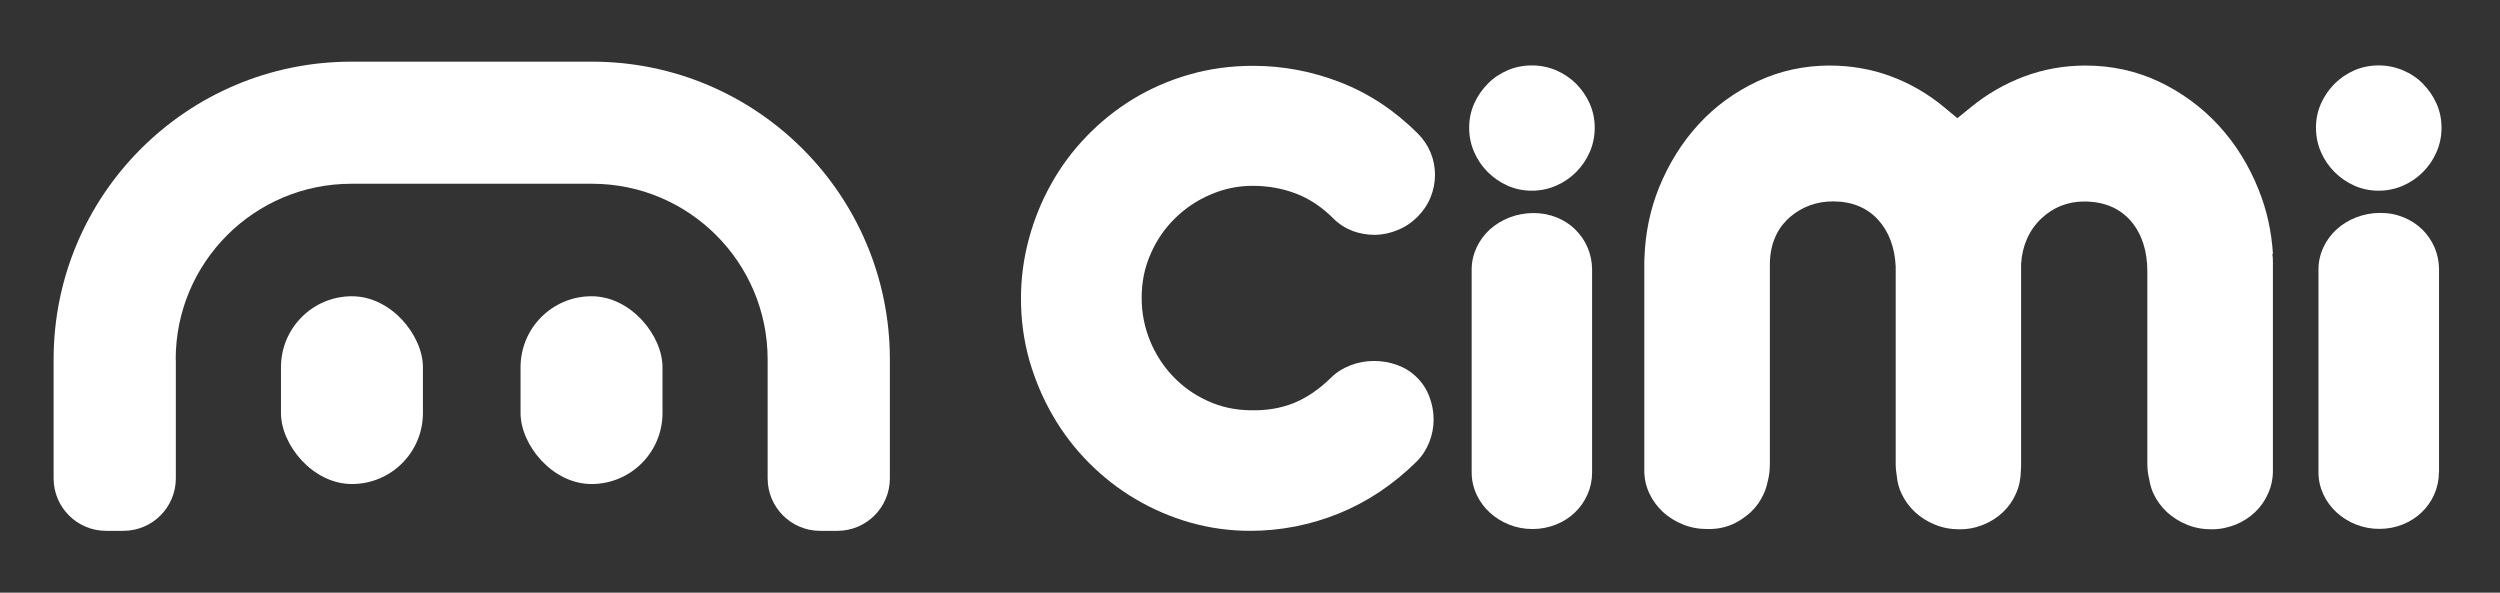<?xml version="1.0" encoding="UTF-8"?>
<svg id="Layer_1" xmlns="http://www.w3.org/2000/svg" version="1.1" viewBox="0 0 180 42.67">
  <rect x="0" y="0" width="180" height="42.67" fill="#333333" stroke="none"/>
  <!-- Generator: Adobe Illustrator 30.0.0, SVG Export Plug-In . SVG Version: 2.1.1 Build 123)  -->
  <defs>
    <style>
      .st0 {
        fill: #fff;
      }
    </style>
  </defs>
  <g>
    <path class="st0" d="M102.08,9.61c.41.41.72.88.93,1.39.21.51.31,1.05.31,1.6s-.11,1.09-.32,1.61c-.21.52-.53.99-.94,1.4s-.88.73-1.42.95c-.53.22-1.08.34-1.63.35-.56,0-1.1-.09-1.62-.28-.52-.2-.99-.5-1.4-.91-.82-.82-1.72-1.42-2.7-1.79-.98-.37-2.01-.55-3.09-.55s-2.06.21-3.02.62c-.97.41-1.82.98-2.56,1.7s-1.33,1.57-1.76,2.55c-.44.98-.66,2.04-.66,3.19,0,1.08.2,2.11.6,3.09.4.98.96,1.84,1.66,2.57.7.74,1.53,1.33,2.48,1.76.95.44,1.99.67,3.1.68,1.12.03,2.15-.14,3.09-.51.94-.38,1.86-1,2.75-1.88.39-.38.86-.66,1.39-.86.53-.2,1.08-.3,1.65-.3s1.12.09,1.65.28c.53.19,1,.47,1.39.85.43.41.75.89.95,1.43.21.54.31,1.09.31,1.65s-.1,1.1-.31,1.63c-.21.53-.51,1-.9,1.39-1.68,1.66-3.55,2.91-5.61,3.75-2.06.83-4.19,1.25-6.38,1.25-1.49,0-2.94-.2-4.34-.6-1.4-.4-2.71-.97-3.93-1.69-1.22-.72-2.33-1.59-3.35-2.61-1.01-1.02-1.88-2.15-2.6-3.4-.72-1.24-1.28-2.57-1.69-3.99-.4-1.42-.6-2.9-.6-4.44,0-1.46.19-2.89.57-4.29.38-1.4.91-2.72,1.61-3.96.69-1.24,1.54-2.39,2.54-3.42,1-1.04,2.11-1.93,3.35-2.69,1.24-.75,2.58-1.34,4.04-1.76,1.46-.42,2.99-.63,4.61-.63,2.16,0,4.26.4,6.31,1.2,2.04.8,3.9,2.03,5.56,3.69Z"/>
    <g>
      <path class="st0" d="M113.48,6.03c-.41-.41-.89-.73-1.44-.97-.55-.23-1.13-.35-1.75-.35s-1.2.12-1.74.35c-.54.23-1.02.55-1.43.97s-.74.89-.98,1.43c-.24.54-.36,1.12-.36,1.74s.12,1.2.36,1.75c.24.55.57,1.03.98,1.44.41.41.89.74,1.43.98.54.24,1.12.36,1.74.36s1.2-.12,1.75-.36c.55-.24,1.03-.57,1.44-.98.41-.41.74-.89.98-1.44.24-.55.36-1.13.36-1.75s-.12-1.2-.36-1.74c-.24-.54-.57-1.02-.98-1.43Z"/>
      <path class="st0" d="M113.43,16.53c-.38-.37-.82-.66-1.34-.87-.51-.21-1.07-.32-1.67-.32s-1.2.11-1.74.32c-.54.21-1.01.5-1.42.87-.4.37-.72.8-.95,1.3-.23.5-.35,1.02-.35,1.58v14.61c0,.55.12,1.08.35,1.58.23.5.55.93.95,1.3.4.37.87.66,1.39.87.52.21,1.09.32,1.69.32s1.16-.11,1.69-.32c.52-.21.98-.5,1.36-.87.39-.37.69-.8.91-1.3.22-.5.33-1.02.33-1.58v-14.61c0-.55-.11-1.08-.32-1.58-.21-.5-.51-.93-.89-1.3Z"/>
      <path class="st0" d="M163.65,18.26c-.1-1.6-.44-3.14-1.02-4.58-.7-1.77-1.68-3.34-2.9-4.66-1.22-1.32-2.67-2.38-4.3-3.15-1.62-.76-3.39-1.15-5.27-1.15-1.53,0-3.01.26-4.4.78-1.4.52-2.7,1.27-3.87,2.23l-.96.78-.95-.79c-1.14-.95-2.43-1.7-3.82-2.22-1.39-.52-2.88-.78-4.43-.78-1.83,0-3.57.38-5.18,1.13-1.62.76-3.05,1.79-4.24,3.09-1.2,1.3-2.16,2.84-2.87,4.59-.63,1.57-.98,3.26-1.04,5.04,0,.08-.01.15-.01.23v15.09c0,.57.12,1.11.36,1.63.24.51.57.96.98,1.34.42.38.89.68,1.44.9.54.22,1.12.33,1.74.33.03,0,.05,0,.08,0,.02,0,.05,0,.07,0,.62,0,1.18-.12,1.72-.36.3-.14.57-.3.82-.49.16-.12.32-.24.46-.37.4-.38.71-.82.94-1.34.12-.27.21-.56.27-.85.11-.4.16-.83.16-1.29v-14.35c0-1.8.8-2.86,1.47-3.43.86-.73,1.9-1.11,3.08-1.11,1.35,0,2.45.45,3.25,1.33.77.85,1.19,1.97,1.26,3.35v.09s0,14.12,0,14.12c0,.31.03.6.08.89.04.44.15.86.34,1.26.24.51.57.96.98,1.34.42.38.89.68,1.44.9.54.22,1.12.33,1.74.33.02,0,.03,0,.04,0,.01,0,.03,0,.04,0,.54,0,1.04-.1,1.52-.28.04-.02.09-.03.13-.05.54-.22,1.01-.52,1.41-.9.4-.38.71-.82.94-1.34.23-.51.34-1.05.35-1.62.02-.17.02-.34.02-.52v-14.41c.08-1.3.58-2.43,1.46-3.26.86-.81,1.9-1.22,3.08-1.22,1.45,0,2.6.49,3.41,1.46.76.92,1.14,2.12,1.14,3.58v13.84c0,.41.05.79.14,1.15.06.34.15.68.3,1,.24.51.57.96.98,1.34.42.38.89.68,1.44.9.54.22,1.12.33,1.74.33.01,0,.02,0,.03,0,.01,0,.02,0,.03,0,.39,0,.76-.05,1.12-.15.19-.05.38-.11.56-.18.54-.22,1.01-.52,1.41-.9.4-.38.71-.82.94-1.34.23-.51.35-1.06.35-1.63v-15.09c0-.18-.01-.36-.04-.53Z"/>
    </g>
    <path class="st0" d="M166.75,9.2c0-.62.12-1.2.36-1.74.24-.54.57-1.02.98-1.43s.89-.73,1.43-.97c.54-.23,1.12-.35,1.74-.35s1.2.12,1.75.35c.55.23,1.03.55,1.44.97s.74.89.98,1.43c.24.54.36,1.12.36,1.74s-.12,1.2-.36,1.75c-.24.55-.57,1.03-.98,1.44-.41.41-.89.74-1.44.98-.55.24-1.13.36-1.75.36s-1.2-.12-1.74-.36c-.54-.24-1.02-.57-1.43-.98-.41-.41-.74-.89-.98-1.44-.24-.55-.36-1.13-.36-1.75ZM175.6,34.01c0,.55-.11,1.08-.33,1.58-.22.5-.53.93-.91,1.3-.39.37-.84.66-1.36.87-.52.21-1.09.32-1.69.32s-1.16-.11-1.69-.32c-.52-.21-.99-.5-1.39-.87-.4-.37-.72-.8-.95-1.3-.23-.5-.35-1.02-.35-1.58v-14.61c0-.55.12-1.08.35-1.58.23-.5.55-.93.95-1.3.4-.37.88-.66,1.42-.87.54-.21,1.12-.32,1.74-.32s1.16.11,1.67.32c.52.21.96.5,1.34.87.38.37.67.8.89,1.3.21.5.32,1.02.32,1.58v14.61Z"/>
  </g>
  <g>
    <g>
      <rect class="st0" x="20.23" y="21.33" width="10.22" height="13.52" rx="5.11" ry="5.11"/>
      <rect class="st0" x="37.48" y="21.33" width="10.22" height="13.52" rx="5.11" ry="5.11"/>
    </g>
    <path class="st0" d="M12.65,25.88c0-6.99,5.66-12.65,12.65-12.65h17.32c6.99,0,12.65,5.66,12.65,12.65v8.56c0,2.09,1.69,3.78,3.78,3.78h1.24c2.09,0,3.78-1.69,3.78-3.78v-8.56c0-11.84-9.6-21.44-21.44-21.44h-17.33C13.46,4.44,3.86,14.04,3.86,25.88v8.56c0,2.09,1.69,3.78,3.78,3.78h1.24c2.09,0,3.78-1.69,3.78-3.78v-8.56Z"/>
  </g>
</svg>